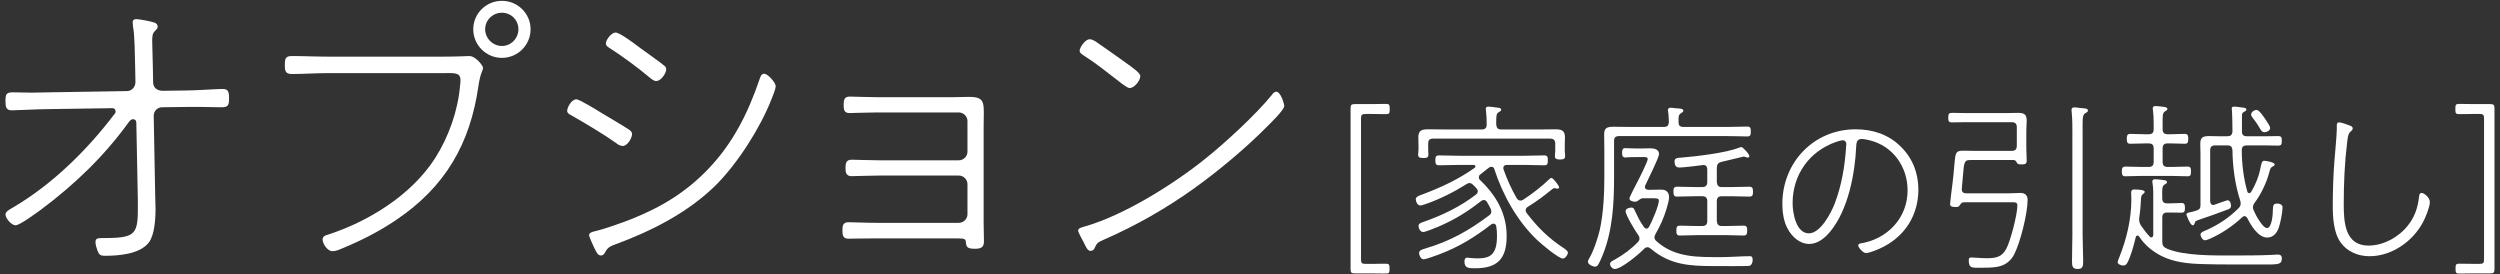 <?xml version="1.0" encoding="utf-8"?>
<!-- Generator: Adobe Illustrator 25.2.3, SVG Export Plug-In . SVG Version: 6.00 Build 0)  -->
<svg version="1.1" id="レイヤー_1" xmlns="http://www.w3.org/2000/svg" xmlns:xlink="http://www.w3.org/1999/xlink" x="0px"
	 y="0px" width="164px" height="18px" viewBox="0 0 164 18" style="enable-background:new 0 0 164 18;" xml:space="preserve">
<rect x="0" y="0" width="164" height="18" fill="#333333" stroke="none"/>
<style type="text/css">
	.st0{fill:#FFFFFF;}
</style>
<g>
	<path class="st0" d="M8.325,5.976c0.32,0,0.56-0.28,0.56-0.58l-0.02-1.08c-0.02-0.68-0.02-1.96-0.14-2.581
		c0-0.08-0.021-0.2-0.021-0.26c0-0.18,0.101-0.22,0.24-0.22c0.2,0,1.041,0.16,1.221,0.24c0.1,0.04,0.18,0.14,0.18,0.26
		s-0.1,0.18-0.18,0.28c-0.18,0.16-0.18,0.38-0.18,0.7c0,0.5,0.039,1.021,0.039,1.541l0.021,1.12c0,0.26,0.159,0.56,0.64,0.56
		l1.5-0.02c0.641,0,2.041-0.1,2.401-0.1c0.38,0,0.44,0.16,0.44,0.62c0,0.48-0.08,0.58-0.521,0.58c-0.4,0-0.82-0.02-1.22-0.02h-1.081
		l-1.56,0.02c-0.32,0-0.561,0.24-0.561,0.561l0.1,5.361c0,0.18,0.02,0.46,0.02,0.7c0,0.8-0.079,1.74-0.42,2.221
		c-0.58,0.8-2,0.9-2.92,0.9c-0.26,0-0.36-0.06-0.461-0.32c-0.06-0.16-0.139-0.4-0.139-0.58c0-0.22,0.139-0.26,0.34-0.26
		c2.18,0,2.439-0.14,2.439-1.88c0-0.18,0-0.4,0-0.62l-0.1-5.081c0-0.12-0.08-0.22-0.22-0.22c-0.12,0-0.2,0.1-0.28,0.2
		c-1.62,2.24-3.541,4.081-5.762,5.741c-0.279,0.2-1.38,1.02-1.66,1.02c-0.26,0-0.66-0.44-0.66-0.72c0-0.2,0.381-0.38,0.58-0.5
		c2.521-1.5,4.762-3.701,6.542-6.041c0.06-0.06,0.1-0.12,0.1-0.2c0-0.28-0.3-0.22-0.319-0.22l-4.062,0.06
		c-0.66,0-2.101,0.08-2.421,0.08c-0.399,0-0.42-0.24-0.42-0.62c0-0.42,0.041-0.56,0.48-0.56c0.4,0,0.82,0.02,1.24,0.02
		c0.36,0,0.74-0.02,1.1-0.02L8.325,5.976z"/>
	<path class="st0" d="M29.125,3.716c0.8,0,1.581-0.04,1.661-0.04c0.42,0,0.899,0.64,0.899,0.76c0,0.24-0.159,0.26-0.3,1.2
		c-0.54,3.801-2.181,6.621-5.381,8.782c-1.121,0.76-2.301,1.36-3.561,1.88c-0.181,0.08-0.421,0.18-0.621,0.18
		c-0.38,0-0.66-0.54-0.66-0.76c0-0.2,0.16-0.28,0.34-0.32c2.701-0.88,5.482-2.601,7.042-5.021c0.9-1.42,1.501-3.121,1.641-4.801
		c0.021-0.1,0.021-0.24,0.021-0.34c0-0.5-0.461-0.44-1.061-0.44h-7.622c-0.8,0-1.601,0.06-2.4,0.06c-0.42,0-0.44-0.26-0.44-0.6
		c0-0.38,0.041-0.58,0.44-0.58c0.8,0,1.601,0.04,2.4,0.04H29.125z M34.806,1.915c0,1.041-0.84,1.881-1.88,1.881
		s-1.88-0.84-1.88-1.881c0-1.02,0.84-1.86,1.88-1.86S34.806,0.895,34.806,1.915z M31.826,1.915c0,0.601,0.5,1.101,1.101,1.101
		s1.081-0.5,1.081-1.101c0-0.6-0.48-1.08-1.081-1.08S31.826,1.315,31.826,1.915z"/>
	<path class="st0" d="M39.404,7.376c0.361,0.22,1.621,0.96,1.881,1.14c0.08,0.06,0.18,0.16,0.18,0.26c0,0.28-0.3,0.8-0.619,0.8
		c-0.16,0-0.32-0.1-0.44-0.2c-0.94-0.66-1.94-1.24-2.94-1.82c-0.121-0.06-0.26-0.14-0.26-0.28c0-0.22,0.279-0.76,0.6-0.76
		C38.024,6.516,39.144,7.216,39.404,7.376z M50.886,5.656c0,0.18-0.199,0.66-0.279,0.86c-0.74,1.88-2.201,4.181-3.641,5.622
		c-1.82,1.8-4.221,3.021-6.621,3.9c-0.281,0.1-0.461,0.18-0.621,0.46c-0.06,0.12-0.14,0.26-0.3,0.26c-0.22,0-0.3-0.22-0.46-0.54
		c-0.061-0.14-0.32-0.68-0.32-0.8c0-0.16,0.221-0.2,0.34-0.24c0.641-0.14,1.801-0.56,2.421-0.8c2.001-0.8,3.62-1.78,5.101-3.341
		c1.581-1.66,2.561-3.621,3.301-5.781c0.061-0.18,0.121-0.42,0.32-0.42C50.367,4.836,50.886,5.416,50.886,5.656z M41.685,2.915
		c0.279,0.22,1.76,1.26,1.9,1.4c0.08,0.06,0.119,0.14,0.119,0.24c0,0.22-0.319,0.76-0.66,0.76c-0.159,0-0.319-0.14-0.439-0.24
		c-0.82-0.68-1.68-1.32-2.58-1.9c-0.121-0.08-0.28-0.16-0.28-0.32c0-0.24,0.36-0.72,0.64-0.72
		C40.625,2.135,41.445,2.735,41.685,2.915z"/>
	<path class="st0" d="M62.446,6.376c0.38,0,0.76-0.02,1.12-0.02c1.16,0,0.96,0.44,0.96,2.02v6.222c0,0.42,0.021,0.82,0.021,1.24
		c0,0.42-0.24,0.48-0.601,0.48c-0.46,0-0.56-0.1-0.58-0.4c-0.021-0.22-0.04-0.28-0.56-0.28h-5.342c-0.68,0-1.54,0.02-1.801,0.02
		c-0.379,0-0.399-0.24-0.399-0.56c0-0.3,0.04-0.52,0.399-0.52c0.341,0,1.121,0.04,1.801,0.04h5.441c0.3,0,0.561-0.26,0.561-0.561
		v-1.98c0-0.3-0.261-0.561-0.561-0.561h-5.221c-0.681,0-1.501,0.04-1.82,0.04c-0.36,0-0.4-0.24-0.4-0.54c0-0.3,0.04-0.54,0.4-0.54
		c0.319,0,1.16,0.04,1.82,0.04h5.221c0.3,0,0.561-0.26,0.561-0.56V7.936c0-0.3-0.261-0.56-0.561-0.56h-5.361
		c-0.68,0-1.48,0.04-1.82,0.04c-0.359,0-0.38-0.24-0.38-0.54c0-0.32,0.04-0.54,0.399-0.54c0.341,0,1.141,0.04,1.801,0.04H62.446z"/>
	<path class="st0" d="M84.247,6.956c0,0.26-0.98,1.2-1.22,1.44c-1.301,1.32-3.201,2.901-4.722,3.981
		c-1.82,1.3-3.78,2.42-5.841,3.321c-0.5,0.22-0.5,0.24-0.681,0.62c-0.04,0.08-0.14,0.14-0.239,0.14c-0.201,0-0.301-0.24-0.441-0.54
		c-0.079-0.14-0.379-0.68-0.379-0.8c0-0.16,0.3-0.22,0.5-0.28c2.54-0.74,5.781-2.76,7.861-4.441c1.26-1,3.341-2.92,4.341-4.161
		c0.06-0.1,0.181-0.22,0.3-0.22C84.006,6.016,84.247,6.796,84.247,6.956z M71.864,2.715c0.66,0.46,1.32,0.92,1.96,1.38
		c0.461,0.34,0.98,0.68,0.98,0.9c0,0.28-0.38,0.78-0.699,0.78c-0.181,0-0.681-0.42-0.861-0.56c-0.699-0.54-1.4-1.1-2.16-1.58
		c-0.119-0.08-0.26-0.16-0.26-0.32c0-0.16,0.34-0.74,0.66-0.74C71.644,2.575,71.744,2.655,71.864,2.715z"/>
	<path class="st0" d="M91.153,17.658c0,0.228-0.036,0.288-0.239,0.288c-0.084,0-0.612-0.012-0.96-0.012h-1.056
		c-0.252,0-0.3-0.048-0.3-0.3V7.128c0-0.252,0.048-0.3,0.3-0.3h1.067c0.349,0,0.876-0.012,0.96-0.012
		c0.203,0,0.239,0.06,0.239,0.288v0.096c0,0.228-0.036,0.288-0.239,0.288c-0.084,0-0.611-0.012-0.96-0.012h-0.36
		c-0.275,0-0.323,0.048-0.323,0.324v9.199c0,0.264,0.048,0.312,0.323,0.312h0.349c0.348,0,0.876-0.012,0.96-0.012
		c0.203,0,0.239,0.06,0.239,0.288V17.658z"/>
	<path class="st0" d="M97.121,11.433c-0.072,0.048-0.108,0.108-0.108,0.204c0,0.072,0.036,0.144,0.096,0.192
		c1.044,0.996,1.728,2.183,1.728,3.646c0,1.476-0.576,2.123-2.062,2.123c-0.42,0-0.708,0-0.708-0.444c0-0.12,0.036-0.252,0.18-0.252
		c0.024,0,0.396,0.048,0.696,0.048c0.863,0,1.259-0.3,1.259-1.476c0-0.216-0.013-0.432-0.048-0.635
		c-0.024-0.096-0.072-0.168-0.18-0.168c-0.049,0-0.097,0.012-0.145,0.048c-1.104,0.852-2.111,1.475-3.418,1.967
		c-0.191,0.072-0.863,0.324-1.031,0.324s-0.288-0.264-0.288-0.408c0-0.192,0.216-0.24,0.407-0.3
		c1.619-0.479,2.843-1.163,4.186-2.171c0.108-0.072,0.145-0.144,0.145-0.264c0-0.06-0.012-0.108-0.036-0.156
		c-0.071-0.156-0.144-0.288-0.239-0.444c-0.049-0.084-0.108-0.144-0.217-0.144c-0.084,0-0.144,0.036-0.203,0.084
		c-0.863,0.684-1.727,1.211-2.759,1.655c-0.18,0.072-0.863,0.36-1.02,0.36c-0.18,0-0.3-0.24-0.3-0.396
		c0-0.18,0.204-0.228,0.336-0.276c1.223-0.42,2.398-0.996,3.418-1.775c0.084-0.06,0.133-0.144,0.133-0.228s-0.049-0.144-0.097-0.204
		c-0.084-0.096-0.168-0.18-0.264-0.264c-0.048-0.036-0.108-0.072-0.181-0.072c-0.06,0-0.119,0.024-0.18,0.06
		c-0.791,0.503-1.763,0.995-2.662,1.307c-0.084,0.024-0.3,0.108-0.384,0.108c-0.18,0-0.3-0.252-0.3-0.396
		c0-0.18,0.18-0.24,0.384-0.312c1.271-0.48,2.374-0.983,3.478-1.763c0.037-0.036,0.049-0.06,0.049-0.096
		c0-0.072-0.072-0.096-0.12-0.096h-0.936c-0.444,0-0.888,0.024-1.331,0.024c-0.217,0-0.24-0.12-0.24-0.324
		c0-0.204,0.012-0.324,0.24-0.324c0.443,0,0.887,0.024,1.331,0.024h4.245c0.444,0,0.888-0.024,1.332-0.024
		c0.228,0,0.228,0.132,0.228,0.324s0,0.324-0.228,0.324c-0.444,0-0.888-0.024-1.332-0.024h-1.115c-0.132,0-0.24,0.048-0.24,0.204
		c0,0.036,0,0.06,0.013,0.096c0.239,0.66,0.504,1.271,0.863,1.883c0.048,0.083,0.132,0.156,0.24,0.156
		c0.084,0,0.132-0.024,0.192-0.06c0.6-0.396,1.199-0.852,1.702-1.343c0.06-0.048,0.084-0.084,0.144-0.084
		c0.108,0,0.504,0.516,0.504,0.612c0,0.06-0.047,0.096-0.107,0.096c-0.048,0-0.132-0.036-0.191-0.036
		c-0.049,0-0.084,0.012-0.133,0.048c-0.588,0.479-0.971,0.768-1.619,1.175c-0.084,0.048-0.144,0.12-0.144,0.24
		c0,0.072,0.024,0.12,0.071,0.18c0.708,0.923,1.428,1.643,2.424,2.291c0.084,0.06,0.275,0.18,0.275,0.3
		c0,0.132-0.18,0.384-0.324,0.384c-0.299,0-1.451-0.983-1.715-1.235c-1.283-1.223-2.255-2.962-2.795-4.653
		c-0.012-0.036-0.06-0.132-0.18-0.132c-0.072,0-0.144,0.036-0.203,0.084C97.468,11.157,97.312,11.289,97.121,11.433z M98.488,8.495
		h2.374c0.372,0,0.731-0.012,1.104-0.012c0.42,0,0.696,0.024,0.696,0.528c0,0.156-0.013,0.312-0.013,0.468V9.91
		c0,0.072,0.024,0.216,0.024,0.312c0,0.192-0.084,0.24-0.336,0.24c-0.156,0-0.336-0.012-0.336-0.216
		c0-0.096,0.023-0.264,0.023-0.336V9.43c0-0.24-0.107-0.336-0.336-0.336h-7.676c-0.227,0-0.323,0.096-0.323,0.324v0.408
		c0,0.072,0.013,0.228,0.013,0.336c0,0.204-0.181,0.204-0.336,0.204c-0.252,0-0.336-0.048-0.336-0.24c0-0.096,0.023-0.228,0.023-0.3
		V9.478c0-0.156-0.012-0.3-0.012-0.456c0-0.492,0.252-0.54,0.672-0.54c0.383,0,0.756,0.012,1.127,0.012h2.351
		c0.228,0,0.336-0.096,0.336-0.336c0-0.324-0.012-0.587-0.048-0.899c0-0.036-0.012-0.072-0.012-0.108c0-0.12,0.072-0.156,0.18-0.156
		c0.119,0,0.348,0.036,0.455,0.048c0.301,0.036,0.373,0.048,0.373,0.156c0,0.072-0.061,0.108-0.168,0.168
		c-0.156,0.096-0.156,0.24-0.156,0.792C98.175,8.399,98.259,8.495,98.488,8.495z"/>
	<path class="st0" d="M113.257,8.327c0.504,0,1.068-0.024,1.367-0.024c0.205,0,0.229,0.096,0.229,0.324
		c0,0.216-0.023,0.324-0.229,0.324c-0.264,0-0.863-0.024-1.367-0.024h-7.039c-0.24,0-0.336,0.096-0.336,0.324v2.411
		c0,1.691-0.096,3.442-0.732,5.038c-0.06,0.156-0.252,0.6-0.348,0.719c-0.048,0.048-0.096,0.072-0.168,0.072
		c-0.156,0-0.467-0.144-0.467-0.324c0-0.072,0.047-0.156,0.084-0.216c0.275-0.444,0.575-1.355,0.695-1.871
		c0.239-1.091,0.299-2.363,0.299-3.49V9.79c0-0.312-0.012-0.624-0.012-0.948c0-0.419,0.133-0.527,0.611-0.527
		c0.373,0,0.732,0.012,1.092,0.012h2.207c0.229,0,0.312-0.084,0.336-0.3c-0.012-0.24-0.012-0.456-0.048-0.696
		c-0.013-0.036-0.013-0.072-0.013-0.108c0-0.12,0.072-0.156,0.181-0.156s0.228,0.024,0.335,0.036
		c0.276,0.024,0.492,0.012,0.492,0.156c0,0.084-0.06,0.108-0.168,0.18c-0.144,0.096-0.156,0.204-0.144,0.576
		c0,0.228,0.096,0.312,0.323,0.312H113.257z M107.25,13.232c-0.133,0-0.36-0.06-0.36-0.216c0-0.084,0.42-0.888,0.491-1.02
		c0.121-0.228,0.709-1.391,0.709-1.559c0-0.144-0.156-0.132-0.265-0.132h-0.396c-0.216,0-0.443,0-0.66,0.012
		c-0.035,0.012-0.107,0.012-0.144,0.012c-0.204,0-0.216-0.144-0.216-0.3c0-0.168,0.012-0.312,0.216-0.312
		c0.048,0,0.407,0.024,0.804,0.024h0.191c0.264,0,0.492-0.012,0.66-0.012c0.24,0,0.552,0.072,0.552,0.372
		c0,0.252-0.756,1.727-0.899,2.051c-0.024,0.048-0.024,0.072-0.024,0.12c0,0.132,0.108,0.168,0.216,0.18
		c0.288,0,0.576-0.012,0.863-0.012c0.324,0,0.504,0.18,0.504,0.516c0,0.168-0.119,0.576-0.168,0.744
		c-0.18,0.588-0.408,1.115-0.719,1.643c-0.037,0.072-0.072,0.144-0.072,0.228c0,0.108,0.048,0.18,0.132,0.252
		c1.224,1.103,2.759,1.043,4.294,1.043c0.562,0,1.307-0.06,1.834-0.06c0.156,0,0.181,0.096,0.181,0.252
		c0,0.156-0.06,0.335-0.216,0.384c-0.12,0.024-2.039,0.012-2.327,0.012c-1.583,0-2.878-0.072-4.138-1.139
		c-0.072-0.06-0.132-0.096-0.216-0.096c-0.108,0-0.168,0.048-0.239,0.12c-0.312,0.324-1.476,1.307-1.908,1.307
		c-0.167,0-0.311-0.192-0.311-0.336c0-0.12,0.144-0.192,0.348-0.3c0.527-0.3,1.055-0.684,1.475-1.127
		c0.061-0.06,0.107-0.132,0.107-0.228c0-0.096-0.023-0.156-0.084-0.24c-0.18-0.252-0.826-1.295-0.826-1.571
		c0-0.156,0.251-0.228,0.383-0.228c0.145,0,0.168,0.084,0.229,0.216c0.191,0.396,0.323,0.696,0.588,1.056
		c0.047,0.072,0.096,0.108,0.18,0.108s0.131-0.072,0.168-0.132c0.18-0.324,0.635-1.379,0.635-1.703c0-0.168-0.18-0.156-0.551-0.156
		h-0.528c-0.108,0.012-0.252,0.132-0.335,0.191C107.357,13.22,107.309,13.232,107.25,13.232z M112.623,14.491
		c0.023,0.24,0.107,0.336,0.336,0.336h0.323c0.36,0,0.731-0.024,1.091-0.024c0.24,0,0.24,0.132,0.24,0.324
		c0,0.168,0,0.324-0.228,0.324c-0.36,0-0.731-0.024-1.104-0.024h-1.979c-0.371,0-0.743,0.024-1.103,0.024
		c-0.228,0-0.228-0.156-0.228-0.324c0-0.18,0-0.324,0.228-0.324c0.359,0,0.731,0.024,1.103,0.024h0.36
		c0.228,0,0.336-0.096,0.336-0.336v-1.283c0-0.24-0.108-0.336-0.336-0.336h-0.407c-0.42,0-0.828,0.024-1.248,0.024
		c-0.216,0-0.228-0.132-0.228-0.324s0.012-0.324,0.239-0.324c0.408,0,0.816,0.024,1.236,0.024h0.407
		c0.228,0,0.336-0.096,0.336-0.336V11.11c0-0.156-0.071-0.288-0.252-0.288c-0.024,0-0.048,0-0.071,0.012
		c-0.312,0.036-1.236,0.156-1.5,0.156c-0.252,0-0.324-0.168-0.324-0.408c0-0.216,0.192-0.228,0.42-0.24
		c1.008-0.084,2.891-0.3,3.803-0.648c0.035-0.024,0.119-0.048,0.168-0.048c0.072,0,0.516,0.444,0.516,0.6
		c0,0.048-0.049,0.096-0.108,0.096c-0.024,0-0.084-0.024-0.12-0.036c-0.048-0.012-0.096-0.036-0.144-0.036
		c-0.013,0-1.308,0.312-1.451,0.348c-0.239,0.06-0.288,0.156-0.312,0.384v0.935c0.023,0.24,0.107,0.336,0.336,0.336h0.562
		c0.42,0,0.828-0.024,1.236-0.024c0.216,0,0.24,0.12,0.24,0.324c0,0.204-0.013,0.324-0.24,0.324c-0.408,0-0.816-0.024-1.236-0.024
		h-0.562c-0.229,0-0.336,0.096-0.336,0.336V14.491z"/>
	<path class="st0" d="M124.694,9.622c0.78,0.768,1.151,1.739,1.151,2.818c0,1.631-0.84,2.999-2.278,3.742
		c-0.24,0.132-0.911,0.419-1.163,0.419c-0.18,0-0.504-0.36-0.504-0.503c0-0.096,0.096-0.12,0.168-0.132
		c1.75-0.288,3.07-1.667,3.07-3.478c0-1.547-0.96-2.914-2.495-3.286c-0.144-0.036-0.372-0.084-0.527-0.084
		c-0.336,0-0.336,0.3-0.349,0.504c-0.084,1.799-0.527,4.125-1.69,5.553c-0.348,0.42-0.815,0.828-1.392,0.828
		c-0.635,0-1.15-0.492-1.427-1.02c-0.252-0.468-0.336-1.079-0.336-1.607c0-2.723,2.063-4.894,4.81-4.894
		C122.859,8.483,123.89,8.819,124.694,9.622z M120.449,9.31c-1.764,0.612-2.854,2.159-2.854,4.018c0,0.647,0.228,1.979,1.067,1.979
		c0.756,0,1.451-1.319,1.691-1.943c0.467-1.223,0.671-2.471,0.755-3.778c0-0.036,0.013-0.096,0.013-0.132
		c0-0.132-0.084-0.252-0.229-0.252C120.773,9.202,120.556,9.275,120.449,9.31z"/>
	<path class="st0" d="M128.694,12.417c0,0.192,0.108,0.264,0.3,0.264h2.83c0.229,0,0.469-0.024,0.708-0.024
		c0.3,0,0.479,0.144,0.479,0.456c0,0.887-0.479,2.806-0.887,3.586c-0.457,0.852-1.225,0.863-2.075,0.863
		c-0.659,0-0.899,0.072-0.899-0.492c0-0.144,0.048-0.18,0.18-0.18c0.168,0,0.636,0.048,0.995,0.048c0.588,0,0.983-0.06,1.284-0.612
		c0.275-0.503,0.73-2.254,0.73-2.83c0-0.252-0.131-0.228-0.516-0.228h-2.986c-0.156,0-0.228,0.12-0.299,0.228
		c-0.061,0.083-0.145,0.083-0.229,0.083c-0.156,0-0.384,0-0.384-0.191c0-0.096,0.144-1.248,0.168-1.427
		c0.084-0.684,0.108-1.164,0.144-1.476c0.061-0.551,0.145-0.6,0.611-0.6c0.205,0,0.42,0.012,0.637,0.012h2.482
		c0.228,0,0.336-0.096,0.336-0.336V8.351c0-0.24-0.108-0.335-0.336-0.335h-3.106c-0.276,0-0.54,0.012-0.815,0.012
		c-0.204,0-0.24-0.072-0.24-0.312c0-0.276,0.061-0.312,0.275-0.312c0.252,0,0.516,0.012,0.78,0.012h2.89
		c0.217,0,0.433-0.012,0.648-0.012c0.468,0,0.552,0.18,0.552,0.516c0,0.204-0.024,0.42-0.024,0.636v1.163
		c0,0.276,0.024,0.54,0.024,0.816c0,0.204-0.084,0.251-0.336,0.251c-0.108,0-0.264,0-0.312-0.12
		c-0.061-0.096-0.084-0.168-0.217-0.168h-2.806c-0.265,0-0.42,0-0.468,0.563c-0.024,0.276-0.049,0.576-0.108,1.188
		C128.706,12.273,128.694,12.393,128.694,12.417z M135.95,8.843c0-0.479,0-1.031-0.048-1.499c0-0.036-0.012-0.096-0.012-0.132
		c0-0.132,0.084-0.168,0.191-0.168c0.12,0,0.24,0.024,0.359,0.036c0.276,0.036,0.528,0.012,0.528,0.168
		c0,0.096-0.071,0.12-0.18,0.18c-0.204,0.132-0.168,0.408-0.168,1.415v6.584c0,0.564,0.036,1.14,0.036,1.703
		c0,0.324-0.024,0.516-0.359,0.516c-0.336,0-0.373-0.18-0.373-0.503c0-0.576,0.024-1.14,0.024-1.715V8.843z"/>
	<path class="st0" d="M142.337,13.34c0.299,0,0.659-0.024,0.768-0.024c0.203,0,0.228,0.12,0.228,0.324
		c0,0.18-0.013,0.312-0.228,0.312c-0.072,0-0.469-0.012-0.768-0.012h-0.156c-0.229,0-0.336,0.096-0.336,0.336v1.559
		c0,0.252,0.061,0.36,0.288,0.468c1.103,0.492,3.142,0.456,4.365,0.456c0.827,0,1.644,0,2.471-0.036
		c0.144,0,0.288-0.024,0.444-0.024c0.168,0,0.275,0.06,0.275,0.24c0,0.479-0.275,0.408-1.751,0.408
		c-1.163,0-2.315,0.012-3.478-0.024c-0.9-0.024-1.848-0.12-2.663-0.528c-0.588-0.3-1.091-0.708-1.464-1.271
		c-0.023-0.048-0.06-0.072-0.107-0.072c-0.072,0-0.107,0.048-0.119,0.108c-0.121,0.492-0.312,1.235-0.553,1.679
		c-0.06,0.108-0.132,0.18-0.264,0.18c-0.107,0-0.371-0.072-0.371-0.216c0-0.06,0.071-0.251,0.107-0.324
		c0.479-1.199,0.791-2.495,0.791-3.79c0-0.18-0.012-0.443-0.012-0.479c0-0.132,0.084-0.18,0.192-0.18c0.132,0,0.695,0,0.695,0.156
		c0,0.06-0.06,0.108-0.096,0.132c-0.228,0.156-0.084,0.324-0.252,1.511c-0.013,0.06-0.013,0.12-0.013,0.18
		c0,0.144,0.037,0.24,0.108,0.372c0.192,0.276,0.349,0.492,0.588,0.744c0.024,0.036,0.06,0.048,0.096,0.048
		c0.097,0,0.12-0.084,0.132-0.156v-2.327c0-0.359,0.012-0.719-0.048-1.079c-0.012-0.036-0.012-0.072-0.012-0.108
		c0-0.12,0.084-0.144,0.18-0.144c0.097,0,0.216,0.012,0.312,0.024c0.252,0.036,0.469,0.024,0.469,0.168
		c0,0.072-0.072,0.096-0.156,0.156c-0.168,0.096-0.168,0.24-0.156,0.9c0,0.24,0.107,0.335,0.336,0.335H142.337z M142.349,8.807
		c0.324,0,0.647-0.024,0.983-0.024c0.216,0,0.216,0.167,0.216,0.335s-0.012,0.312-0.216,0.312c-0.336,0-0.659-0.024-0.983-0.024
		h-0.145c-0.228,0-0.336,0.096-0.336,0.335v0.876c0,0.24,0.108,0.335,0.336,0.335h0.229c0.359,0,0.719-0.024,1.079-0.024
		c0.216,0,0.216,0.144,0.216,0.324c0,0.168,0,0.312-0.216,0.312c-0.36,0-0.72-0.024-1.079-0.024h-1.932
		c-0.359,0-0.719,0.024-1.079,0.024c-0.216,0-0.228-0.144-0.228-0.312c0-0.18,0.012-0.324,0.228-0.324
		c0.36,0,0.72,0.024,1.079,0.024h0.444c0.239,0,0.336-0.096,0.336-0.335V9.742c0-0.24-0.097-0.335-0.336-0.335h-0.216
		c-0.336,0-0.66,0.024-0.996,0.024c-0.203,0-0.215-0.156-0.215-0.324s0.012-0.324,0.215-0.324c0.336,0,0.66,0.024,0.996,0.024h0.216
		c0.239,0,0.336-0.096,0.336-0.336V8.135c0-0.408-0.013-0.66-0.048-0.912c-0.012-0.036-0.012-0.084-0.012-0.12
		c0-0.12,0.084-0.144,0.18-0.144s0.228,0.012,0.323,0.024c0.312,0.036,0.456,0.048,0.456,0.168c0,0.072-0.072,0.096-0.156,0.156
		c-0.168,0.108-0.156,0.264-0.156,0.828v0.336c0,0.24,0.108,0.336,0.336,0.336H142.349z M146.115,13.136
		c0.168,0,0.24,0.204,0.24,0.348c0,0.168-0.084,0.216-0.229,0.264c-0.6,0.228-1.199,0.444-1.811,0.648
		c-0.275,0.096-0.3,0.108-0.324,0.192c-0.035,0.108-0.06,0.192-0.144,0.192c-0.18,0-0.42-0.696-0.42-0.708
		c0-0.108,0.156-0.132,0.24-0.144c0.168-0.036,0.276-0.072,0.432-0.12c0.204-0.072,0.252-0.156,0.252-0.36v-3.37
		c0-0.216-0.013-0.419-0.013-0.636c0-0.396,0.133-0.516,0.576-0.516c0.204,0,0.408,0.012,0.623,0.012h0.576
		c0.216,0,0.312-0.084,0.336-0.3c0-0.3-0.012-1.14-0.036-1.403c0-0.024-0.012-0.084-0.012-0.12c0-0.096,0.071-0.12,0.155-0.12
		c0.156,0,0.469,0.048,0.637,0.072c0.071,0.012,0.168,0.024,0.168,0.12c0,0.084-0.072,0.108-0.168,0.156
		c-0.121,0.072-0.121,0.144-0.121,0.3v0.996c0,0.216,0.121,0.3,0.324,0.3h1.235c0.265,0,0.54-0.012,0.804-0.012
		c0.229,0,0.252,0.084,0.252,0.312c0,0.24-0.036,0.312-0.252,0.312c-0.264,0-0.539-0.012-0.804-0.012h-1.235
		c-0.228,0-0.336,0.084-0.336,0.312c0,0.899,0.12,1.847,0.36,2.698c0.012,0.072,0.06,0.12,0.132,0.12
		c0.048,0,0.084-0.024,0.12-0.072c0.3-0.503,0.516-1.043,0.624-1.619c0.06-0.275,0.084-0.432,0.239-0.432
		c0.108,0,0.684,0.096,0.684,0.24c0,0.072-0.096,0.12-0.144,0.144c-0.133,0.072-0.145,0.144-0.204,0.348
		c-0.181,0.696-0.528,1.427-0.96,2.015c-0.072,0.096-0.119,0.192-0.119,0.312c0,0.084,0.023,0.144,0.06,0.216
		c0.096,0.252,0.575,1.139,0.863,1.139c0.324,0,0.384-0.936,0.384-1.163c0.012-0.288,0-0.444,0.3-0.444
		c0.156,0,0.336,0.072,0.336,0.252c0,0.312-0.144,1.043-0.252,1.343c-0.132,0.348-0.359,0.635-0.755,0.635
		c-0.588,0-1.068-0.792-1.296-1.259c-0.048-0.072-0.096-0.144-0.192-0.144c-0.071,0-0.119,0.036-0.168,0.084
		c-0.6,0.563-1.33,1.055-2.086,1.391c-0.072,0.024-0.252,0.108-0.336,0.108c-0.18,0-0.3-0.276-0.3-0.372
		c0-0.156,0.252-0.24,0.372-0.288c0.791-0.348,1.511-0.828,2.123-1.439c0.084-0.096,0.143-0.18,0.143-0.312
		c0-0.072-0.012-0.132-0.035-0.204c-0.336-1.031-0.492-2.207-0.504-3.298c-0.023-0.228-0.107-0.312-0.336-0.312h-0.791
		c-0.24,0-0.336,0.096-0.336,0.336v3.322c0.012,0.132,0.06,0.252,0.203,0.252c0.037,0,0.061-0.012,0.097-0.024
		C145.396,13.388,146.08,13.136,146.115,13.136z M148.633,7.859c0.072,0.12,0.288,0.408,0.288,0.54c0,0.167-0.216,0.275-0.371,0.275
		c-0.181,0-0.24-0.156-0.36-0.348c-0.144-0.252-0.265-0.396-0.433-0.624c-0.035-0.048-0.083-0.12-0.083-0.192
		c0-0.156,0.204-0.3,0.359-0.3C148.214,7.212,148.525,7.703,148.633,7.859z"/>
	<path class="st0" d="M154.132,8.231c0.096,0.036,0.204,0.072,0.204,0.192c0,0.096-0.06,0.132-0.12,0.192
		c-0.191,0.156-0.203,0.408-0.239,0.684c-0.168,1.355-0.228,2.722-0.228,4.09c0,1.163,0.071,2.722,1.619,2.722
		c0.982,0,1.99-0.552,2.59-1.319c0.432-0.54,0.636-1.127,0.72-1.799c0.013-0.108,0.024-0.336,0.168-0.336
		c0.192,0,0.552,0.312,0.552,0.6c0,0.312-0.288,1.02-0.443,1.308c-0.672,1.271-2.051,2.243-3.515,2.243
		c-0.731,0-1.451-0.288-1.883-0.888c-0.479-0.647-0.528-1.667-0.528-2.458c0-0.888,0.037-2.015,0.108-2.891
		c0.036-0.468,0.156-1.715,0.156-2.087V8.255c0-0.108,0.012-0.228,0.155-0.228C153.593,8.027,153.977,8.171,154.132,8.231z"/>
	<path class="st0" d="M161.323,17.298c0.084,0,0.611,0.012,0.96,0.012h0.348c0.275,0,0.323-0.048,0.323-0.312V7.799
		c0-0.276-0.048-0.324-0.323-0.324h-0.36c-0.348,0-0.876,0.012-0.96,0.012c-0.203,0-0.239-0.06-0.239-0.288V7.104
		c0-0.228,0.036-0.288,0.239-0.288c0.084,0,0.612,0.012,0.96,0.012h1.067c0.252,0,0.3,0.048,0.3,0.3v10.506
		c0,0.251-0.048,0.3-0.3,0.3h-1.055c-0.349,0-0.876,0.012-0.96,0.012c-0.204,0-0.239-0.06-0.239-0.288v-0.072
		C161.083,17.358,161.119,17.298,161.323,17.298z"/>
</g>
</svg>
